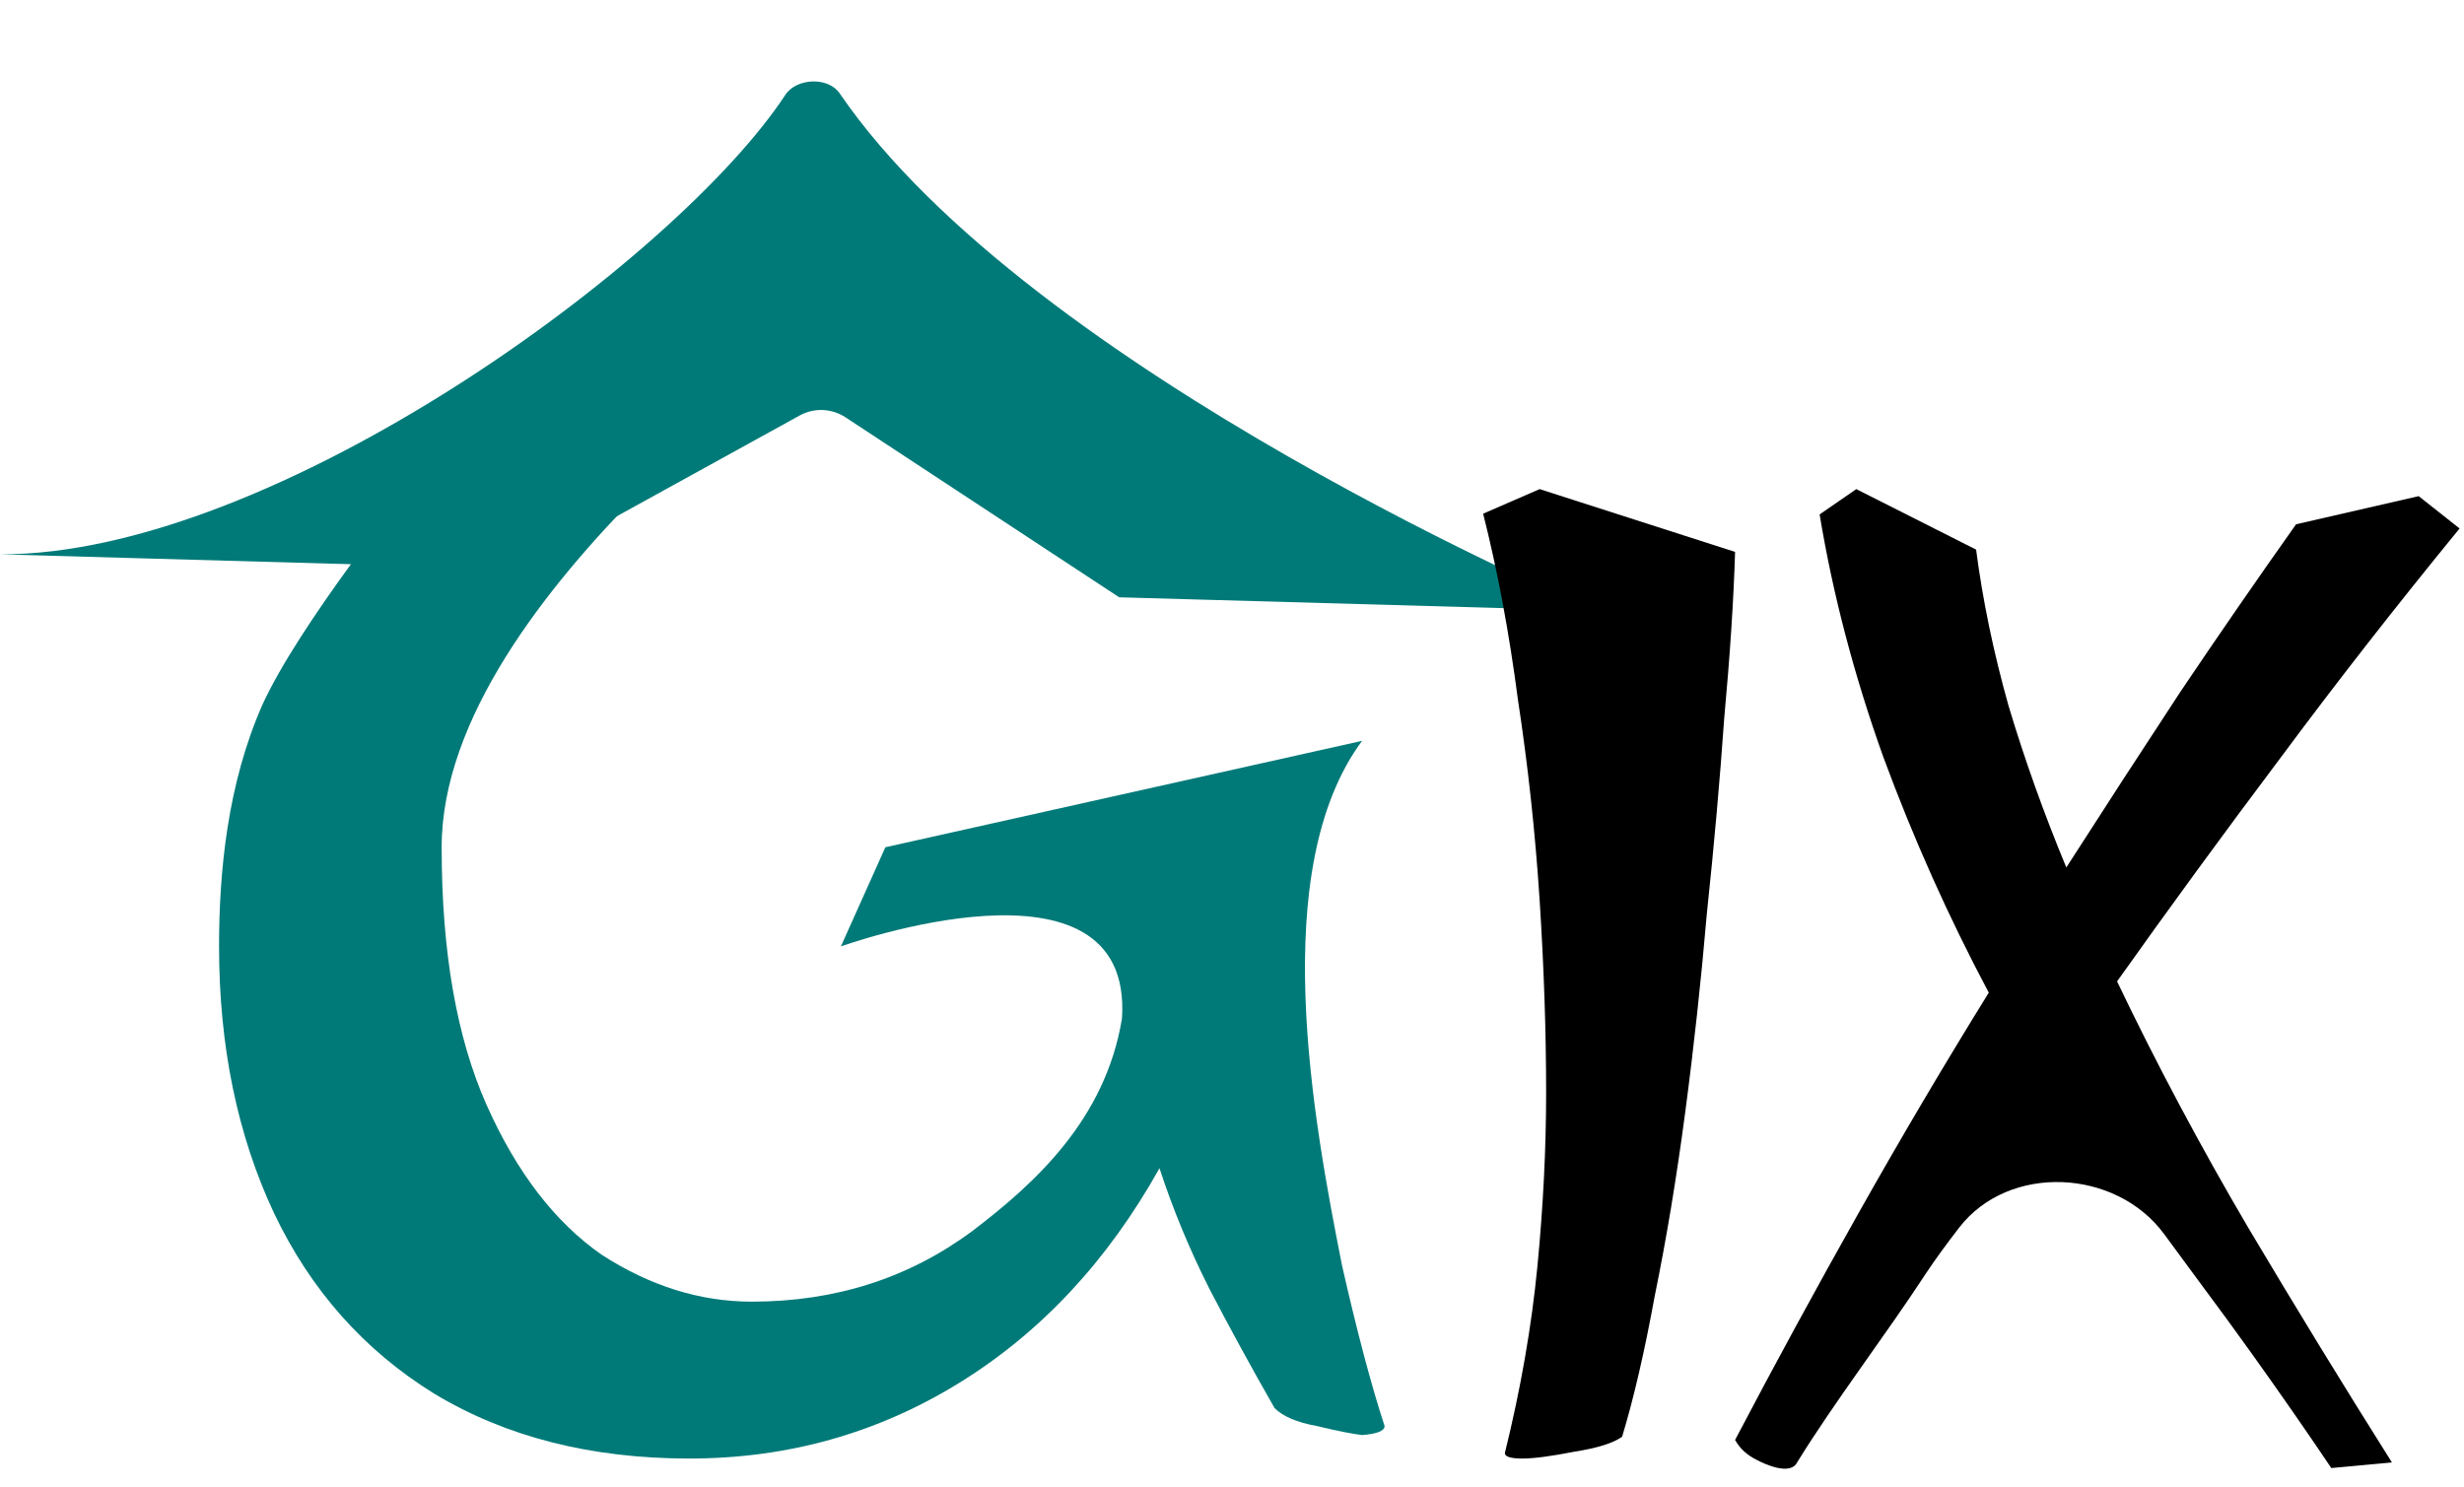 <?xml version="1.0" encoding="UTF-8"?> <svg xmlns="http://www.w3.org/2000/svg" width="111" height="67" viewBox="0 0 111 67" fill="none"><path d="M37.826 4.206C46.427 16.801 71.836 27.517 71.836 27.517L50.418 26.913L38.093 18.806C37.47 18.396 36.675 18.362 36.028 18.719L23.473 25.638L0.008 24.977C12.371 25.008 30.502 11.702 35.38 4.272C35.879 3.514 37.309 3.448 37.826 4.206Z" fill="#007A78"></path><path d="M105.022 66.146C105.022 66.146 102.314 62.089 99.162 57.873C98.607 57.116 98.05 56.364 97.495 55.608C95.328 52.653 90.501 52.41 88.26 55.31C87.732 55.993 87.225 56.681 86.76 57.378C84.939 60.167 82.65 63.146 80.957 65.893C80.652 66.501 79.49 65.97 79.115 65.766C78.692 65.555 78.374 65.259 78.163 64.879C79.983 61.414 81.846 57.992 83.751 54.612C85.655 51.232 87.603 47.937 89.592 44.726C87.772 41.303 86.185 37.754 84.83 34.079C83.518 30.403 82.565 26.77 81.972 23.178L83.624 22.038L89.021 24.763C89.317 27.044 89.804 29.389 90.481 31.797C91.201 34.206 92.069 36.635 93.085 39.085C94.82 36.381 96.535 33.741 98.228 31.163C99.964 28.586 101.699 26.072 103.435 23.622L108.959 22.355L110.801 23.812C107.965 27.276 105.276 30.72 102.736 34.142C100.197 37.522 97.741 40.881 95.371 44.219C97.149 47.937 99.117 51.633 101.276 55.309C103.435 58.943 105.594 62.47 107.753 65.893L105.022 66.146Z" fill="black"></path><path d="M68.575 65.717C68.053 65.717 67.792 65.635 67.792 65.471C68.51 62.559 68.999 59.749 69.26 57.042C69.521 54.336 69.651 51.731 69.651 49.229C69.651 46.481 69.553 43.59 69.358 40.555C69.162 37.52 68.836 34.506 68.379 31.512C67.988 28.518 67.466 25.729 66.814 23.145L69.358 22.038L78.163 24.867C78.097 27.041 77.934 29.543 77.673 32.373C77.478 35.162 77.217 38.094 76.891 41.17C76.63 44.205 76.304 47.199 75.912 50.152C75.521 53.105 75.064 55.853 74.543 58.396C74.086 60.898 73.597 63.01 73.075 64.733C72.684 65.019 71.966 65.245 70.923 65.409C69.879 65.614 69.097 65.717 68.575 65.717Z" fill="black"></path><path d="M19.558 62.792C22.788 64.742 26.619 65.717 31.05 65.717C35.482 65.717 39.538 64.579 43.219 62.304C46.9 60.03 49.904 56.807 52.233 52.636C52.834 54.478 53.585 56.292 54.487 58.08C55.388 59.813 56.364 61.6 57.416 63.442C57.792 63.821 58.43 64.092 59.331 64.254C60.233 64.471 60.909 64.606 61.36 64.66C62.036 64.606 62.374 64.471 62.374 64.254C61.773 62.413 61.134 60.002 60.458 57.024C59.157 50.453 57.063 39.189 61.36 33.38L39.884 38.175L37.88 42.643C37.88 42.643 51.077 37.888 50.543 45.893C49.796 50.435 46.637 53.313 43.783 55.48C40.928 57.592 37.623 58.648 33.867 58.648C31.539 58.648 29.285 57.944 27.107 56.536C25.004 55.074 23.276 52.826 21.924 49.793C20.572 46.76 19.896 42.887 19.896 38.175C19.896 32.413 24.538 26.489 28.97 22.038H18.391C18.391 22.038 13.473 28.128 11.82 31.756C10.243 35.331 9.868 39.285 9.868 42.643C9.868 47.139 10.694 51.147 12.347 54.667C13.999 58.134 16.403 60.842 19.558 62.792Z" fill="#007A78"></path></svg> 